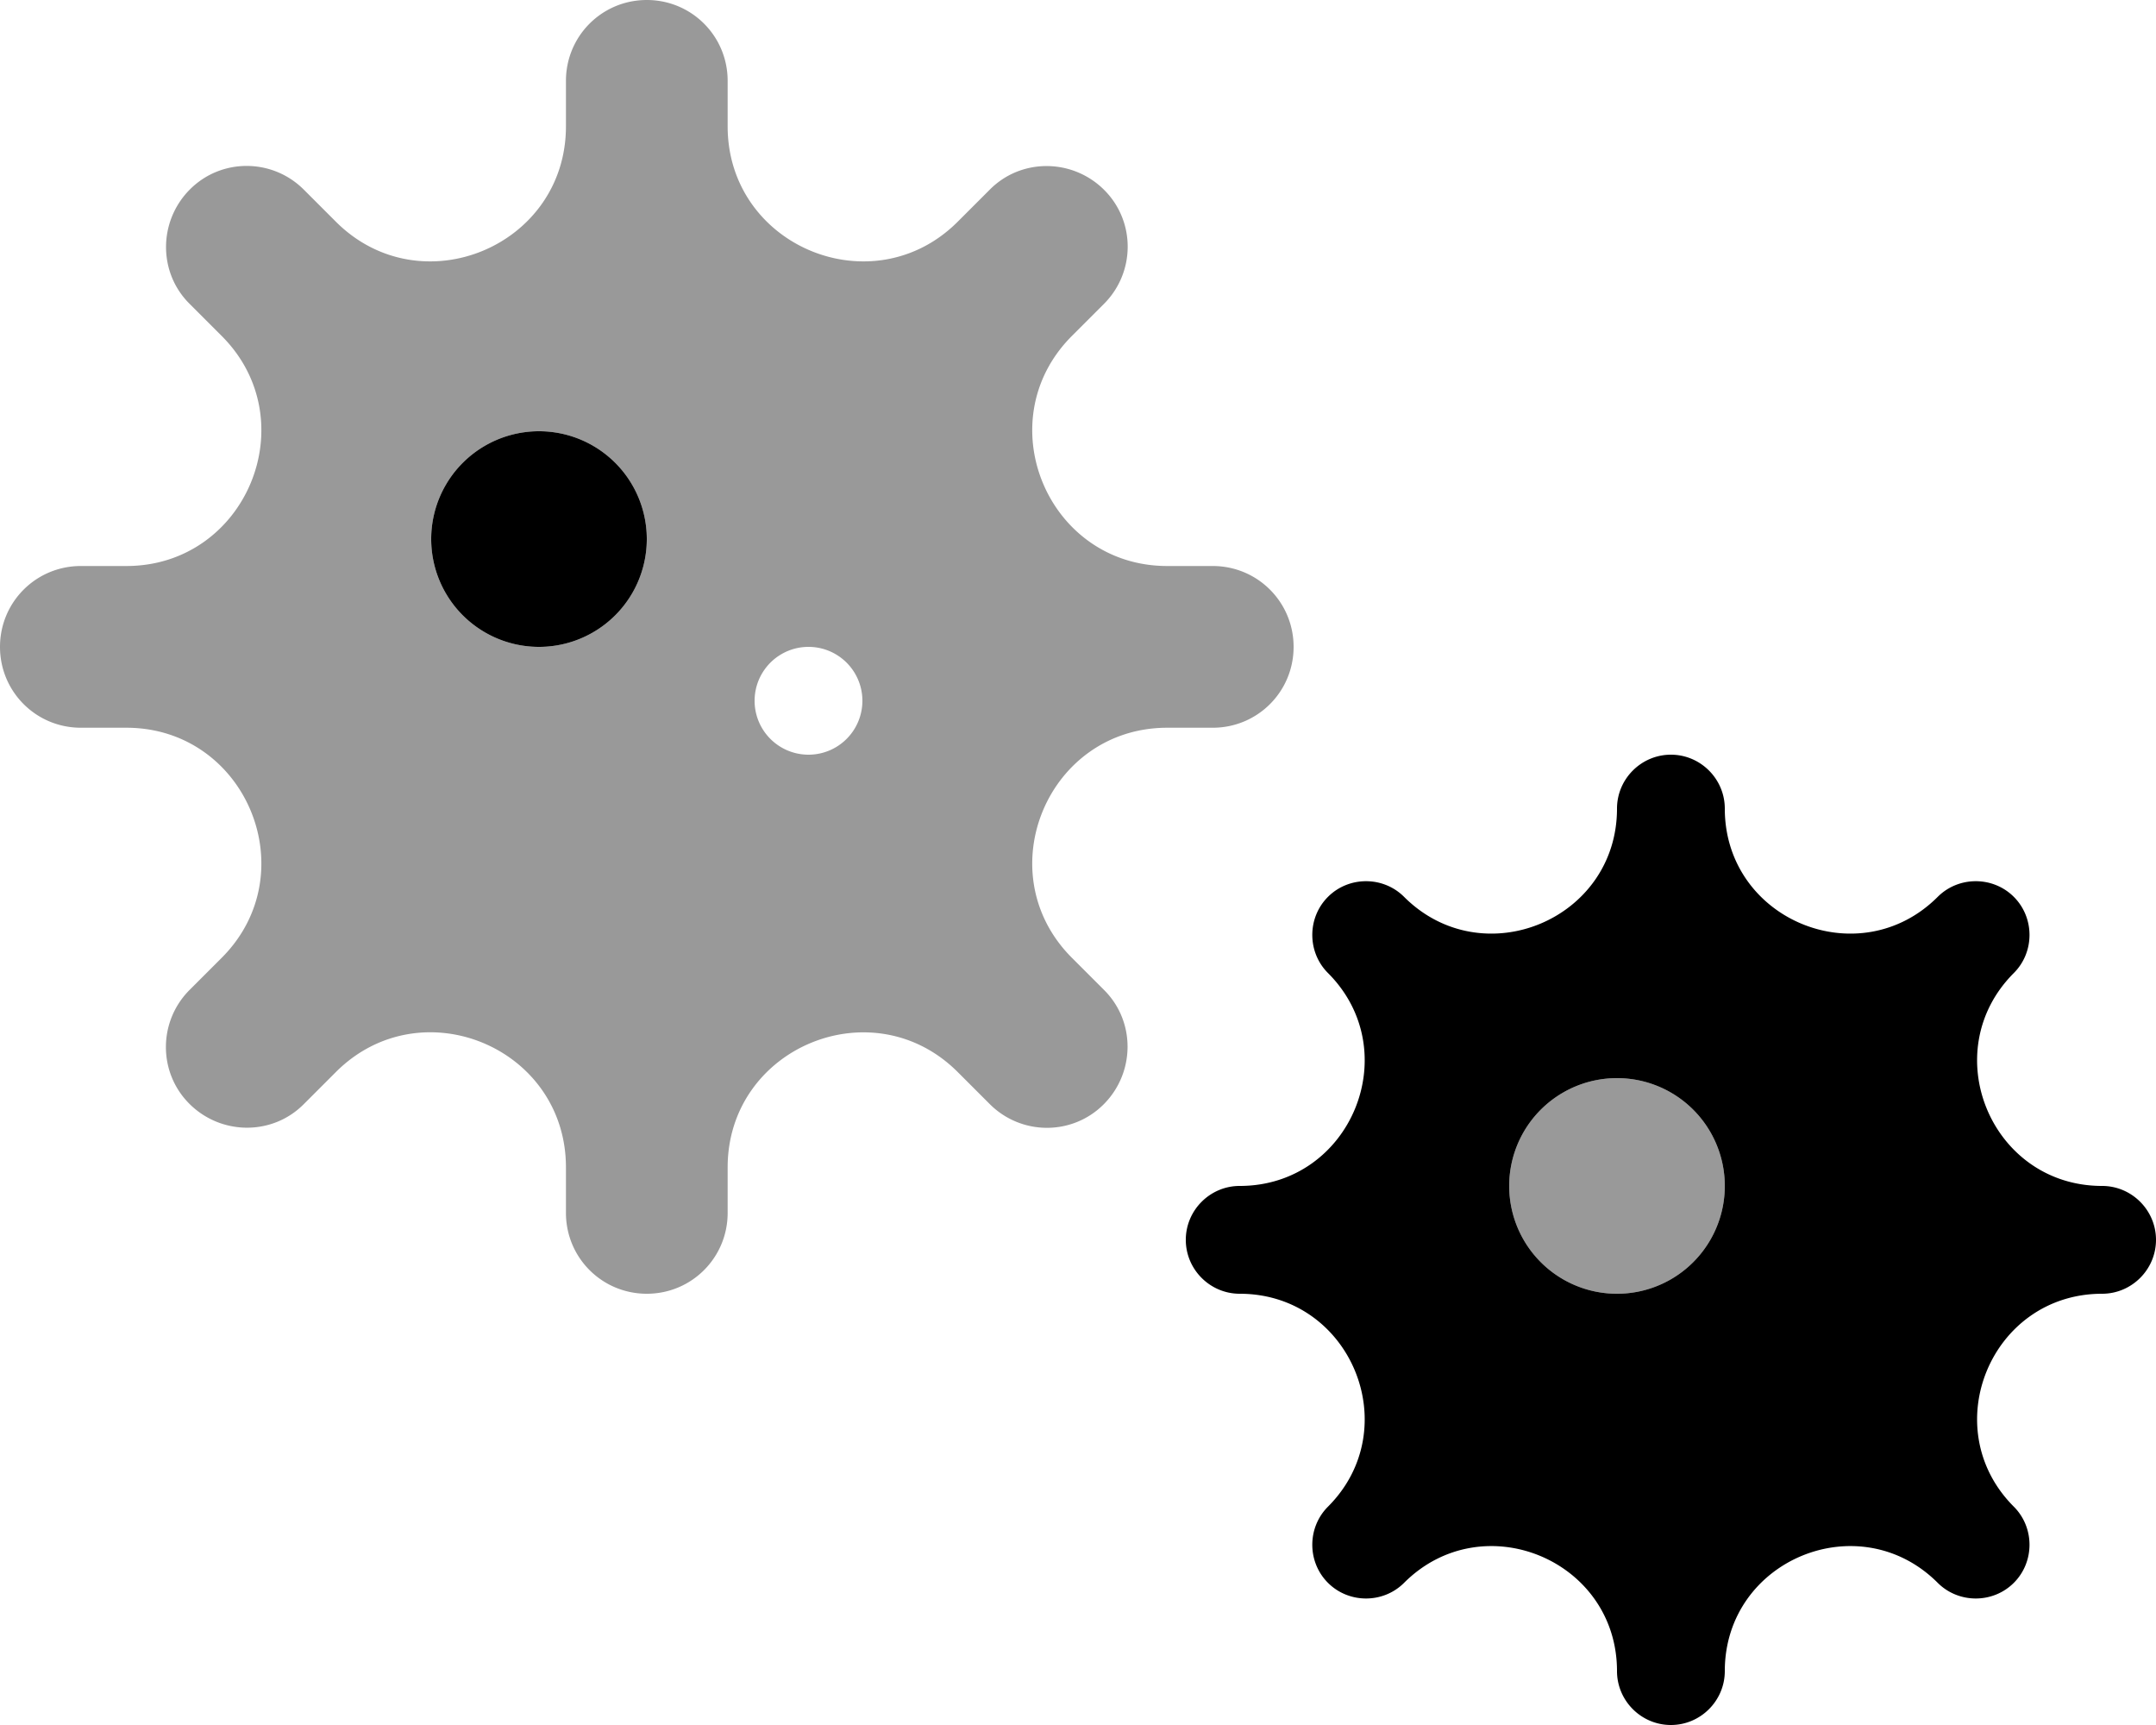 <svg xmlns="http://www.w3.org/2000/svg" viewBox="0 0 640 512"><!--! Font Awesome Pro 6.6.0 by @fontawesome - https://fontawesome.com License - https://fontawesome.com/license (Commercial License) Copyright 2024 Fonticons, Inc. --><path class="fa-secondary" style="fill:inherit;opacity:.4;" d="M0 192c0 13.3 10.7 24 24 24l13.5 0c35.6 0 53.5 43.1 28.3 68.3l-9.5 9.5c-9.4 9.4-9.4 24.6 0 33.9s24.6 9.4 33.9 0l9.5-9.5c25.2-25.2 68.3-7.4 68.3 28.3l0 13.5c0 13.3 10.7 24 24 24s24-10.7 24-24l0-13.5c0-35.6 43.1-53.5 68.3-28.3l9.5 9.5c9.4 9.4 24.6 9.4 33.9 0s9.4-24.6 0-33.9l-9.5-9.5C293 259.1 310.9 216 346.5 216l13.5 0c13.3 0 24-10.7 24-24s-10.7-24-24-24l-13.5 0c-35.6 0-53.5-43.1-28.3-68.3l9.5-9.5c9.4-9.4 9.4-24.6 0-33.9s-24.6-9.4-33.9 0l-9.5 9.5C259.1 91 216 73.1 216 37.5L216 24c0-13.3-10.7-24-24-24s-24 10.7-24 24l0 13.5c0 35.6-43.1 53.5-68.3 28.3l-9.5-9.5c-9.4-9.4-24.6-9.4-33.9 0s-9.4 24.6 0 33.9l9.5 9.5C91 124.9 73.1 168 37.5 168L24 168c-13.3 0-24 10.7-24 24zm192-32a32 32 0 1 1 -64 0 32 32 0 1 1 64 0zm64 48a16 16 0 1 1 -32 0 16 16 0 1 1 32 0zM448 352a32 32 0 1 0 64 0 32 32 0 1 0 -64 0z"/><path class="fa-primary" style="fill:inherit;opacity:1;" d="M160 192a32 32 0 1 0 0-64 32 32 0 1 0 0 64zm352 48c0-8.8-7.2-16-16-16s-16 7.2-16 16c0 33-39.9 49.5-63.2 26.2c-6.2-6.2-16.4-6.2-22.6 0s-6.2 16.4 0 22.6C417.5 312.1 401 352 368 352c-8.8 0-16 7.2-16 16s7.2 16 16 16c33 0 49.5 39.9 26.2 63.2c-6.2 6.2-6.2 16.4 0 22.6s16.4 6.2 22.6 0C440.1 446.5 480 463 480 496c0 8.8 7.2 16 16 16s16-7.2 16-16c0-33 39.9-49.5 63.2-26.2c6.2 6.2 16.4 6.2 22.6 0s6.2-16.4 0-22.6C574.5 423.9 591 384 624 384c8.8 0 16-7.2 16-16s-7.2-16-16-16c-33 0-49.5-39.9-26.2-63.2c6.2-6.2 6.2-16.4 0-22.6s-16.4-6.2-22.6 0C551.9 289.5 512 273 512 240zM448 352a32 32 0 1 1 64 0 32 32 0 1 1 -64 0z"/></svg>